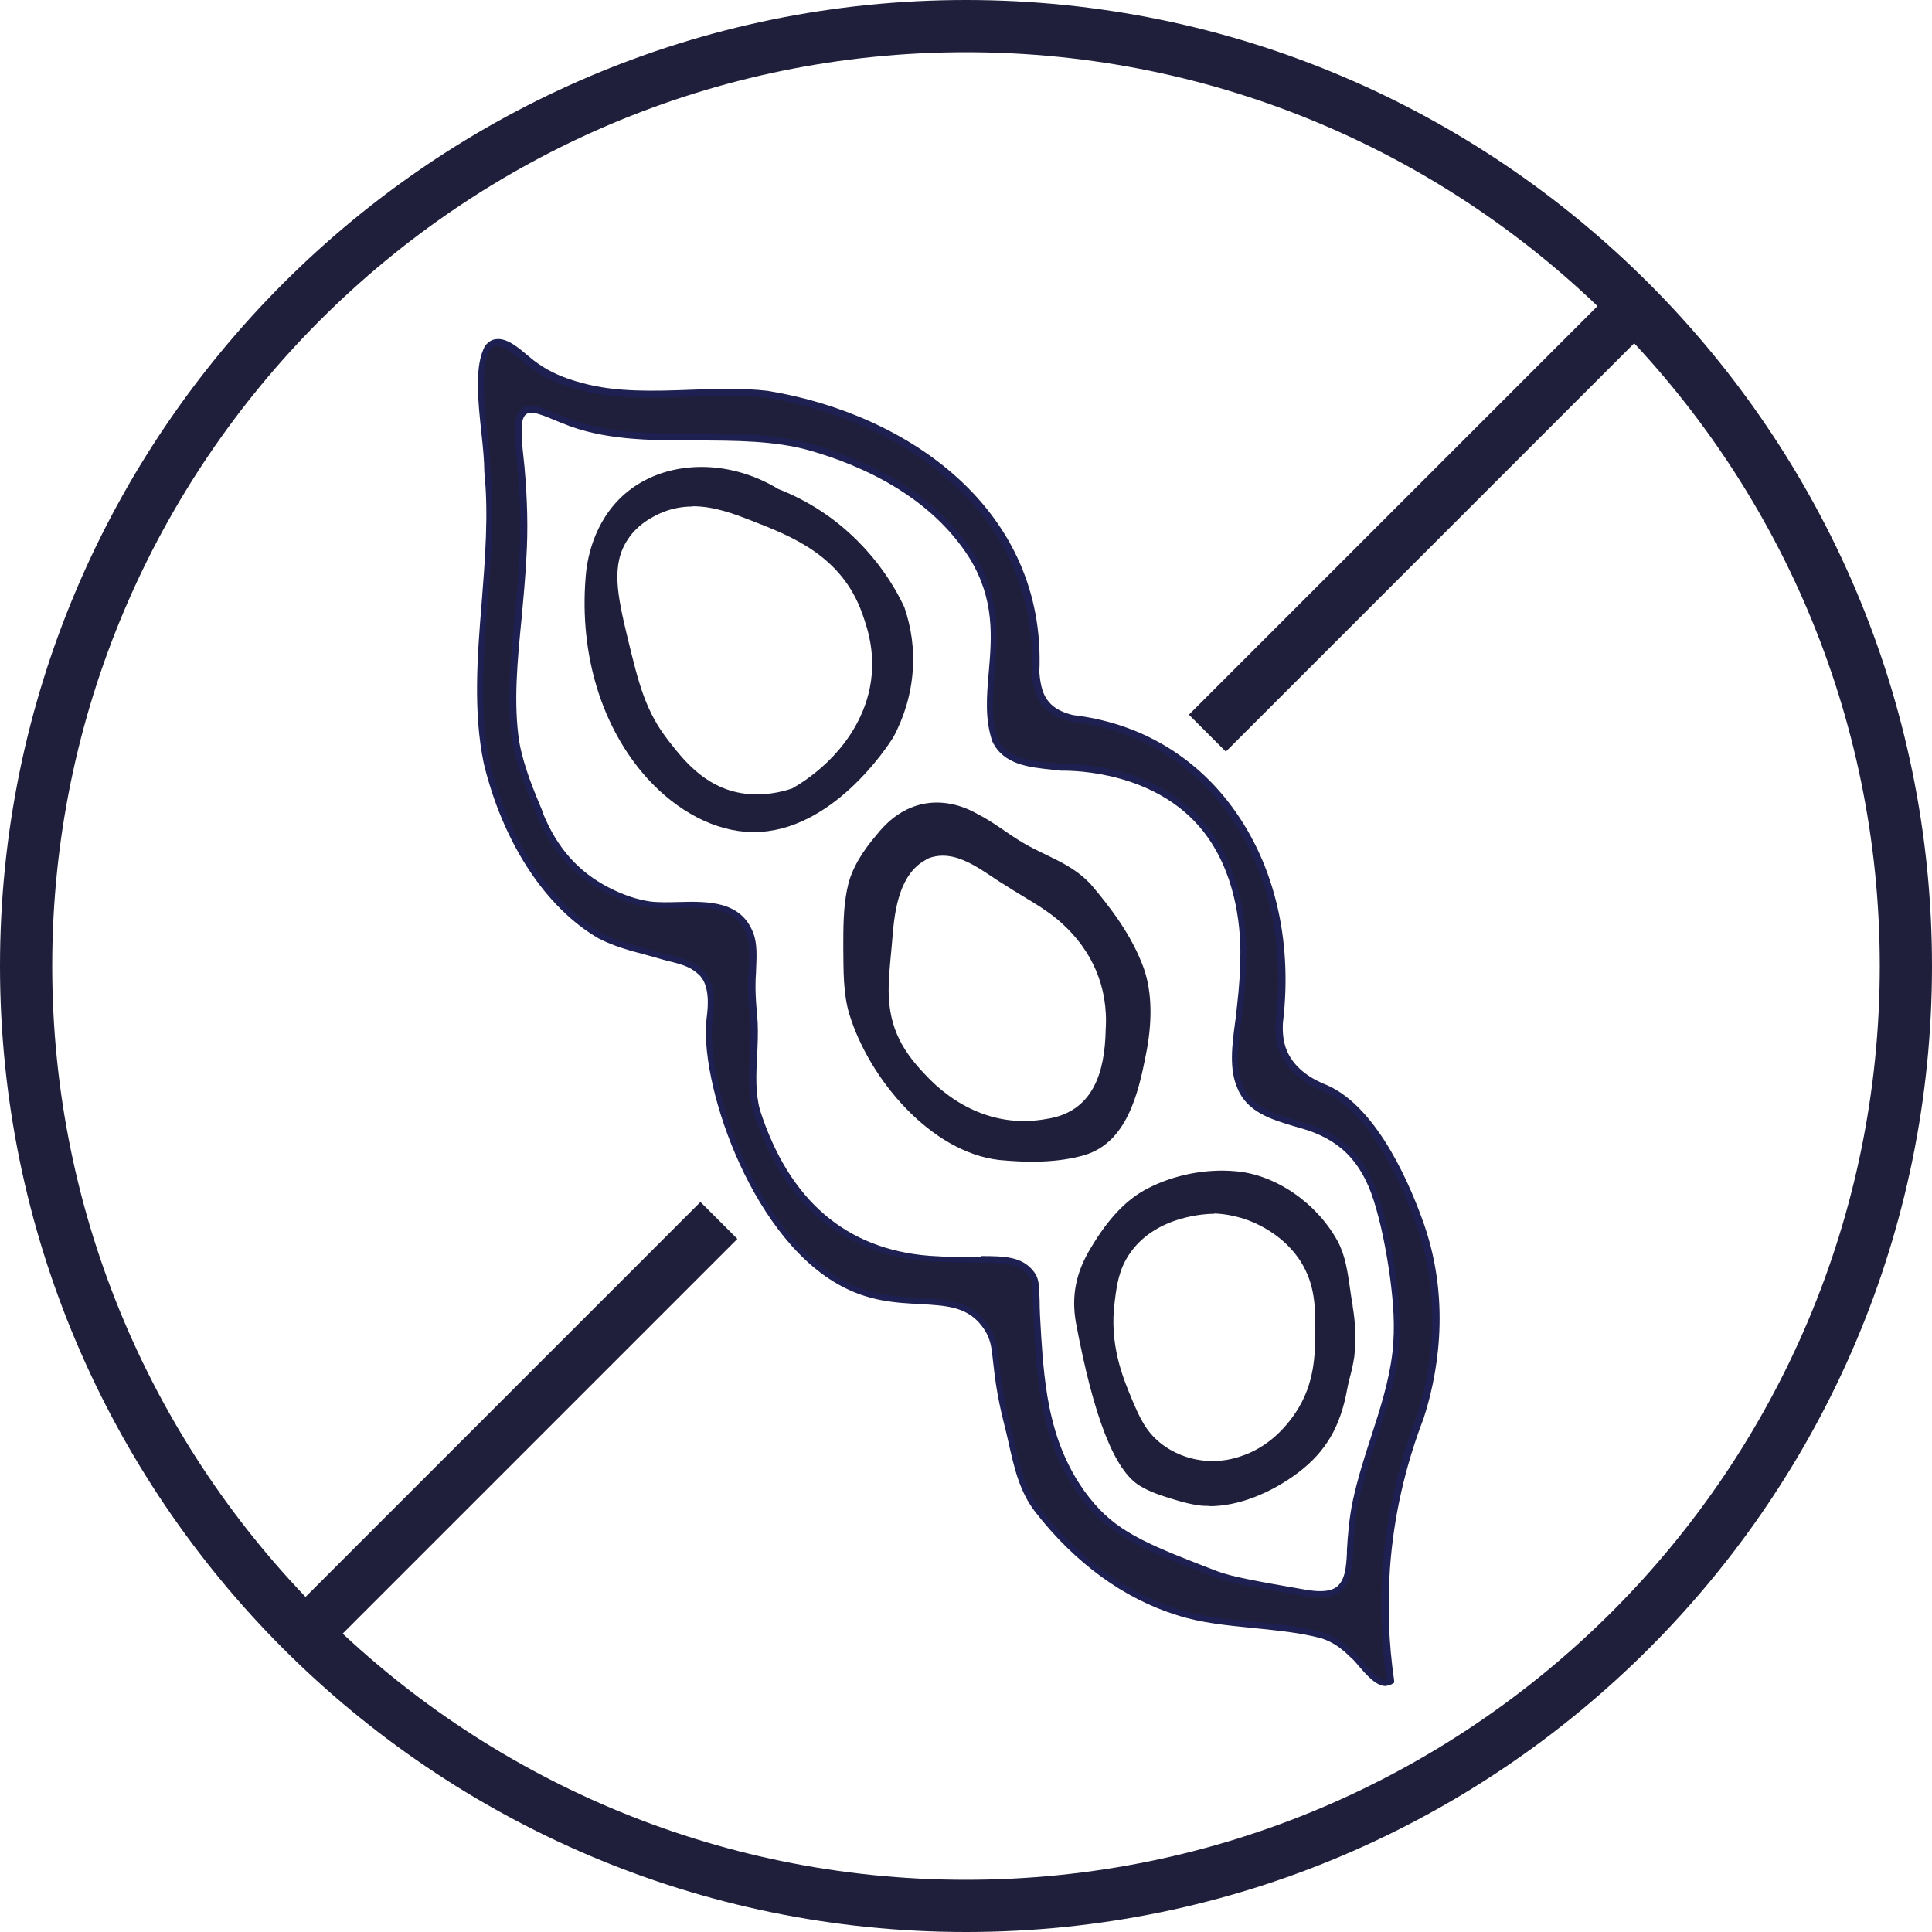 <svg viewBox="0 0 74 74" xmlns="http://www.w3.org/2000/svg" data-name="Layer 2" id="Layer_2">
  <defs>
    <style>
      .cls-1 {
        fill: #1d2050;
      }

      .cls-2 {
        fill: #1f1f3b;
      }
    </style>
  </defs>
  <g data-name="Layer 1" id="Layer_1-2">
    <g>
      <g>
        <g>
          <path d="M54.4,54.29c-.54,1.39-1.12,3.36-1.3,5.77-.12,1.68-.01,3.16.16,4.34-.51.31-1.14-.78-1.48-1.04-.35-.36-.69-.59-1.14-.73-1.79-.48-3.78-.32-5.55-.89-2.15-.67-3.97-2.13-5.35-3.9-.73-.95-.88-2.16-1.19-3.37-.6-2.37-.25-2.85-.79-3.65-1.13-1.68-3.22-.36-5.64-1.74-3.33-1.9-5.27-7.72-4.94-10.09.1-.71.06-1.42-.4-1.8-.44-.39-1.02-.43-1.59-.61-.72-.2-1.52-.37-2.2-.73-2.24-1.29-3.71-3.96-4.35-6.63-.74-3.51.4-7.5.02-11.17.02-1.26-.57-3.69.02-4.73.51-.66,1.44.48,1.85.72.5.36,1.1.6,1.73.76,2.24.63,4.8.04,7.12.3,5.38.88,10.58,4.47,10.3,10.65.03.51.14.94.4,1.23.23.27.57.43.99.53,5.43.64,8.66,5.69,7.95,11.65-.03.54.06.95.24,1.29.43.79,1.25,1.11,1.51,1.23,2.16.94,3.44,4.64,3.66,5.28,1.12,3.25.35,6.18-.02,7.33ZM40.64,29.39c-.94-.11-2.08-.11-2.52-1.05-.69-1.99.77-4.32-.87-7.01-1.38-2.2-3.75-3.5-6.19-4.2-3.03-.86-6.57.15-9.45-1.04-.3-.12-.63-.27-.91-.36-.64-.21-.85.08-.84.79,0,.39.06.89.11,1.36.11,1.15.14,2.3.07,3.48-.11,2.35-.6,4.86-.28,7.05.18.97.57,1.9.94,2.79.52,1.31,1.34,2.25,2.55,2.87.5.26,1.06.48,1.64.55,1.37.15,3.27-.42,3.85,1.15.19.51.08,1.2.07,1.78-.02.53.05,1.05.08,1.57.07,1.13-.2,2.31.1,3.39,1.05,3.28,3.14,5.4,6.6,5.67,2.19.17,3.27-.2,3.9.55.32.37.17.64.29,2.44.05.75.14,2.08.41,3.16.13.53.52,2.02,1.67,3.34,1.02,1.17,2.26,1.65,4.75,2.6.54.21,1.5.38,3.41.71.4.07.94.12,1.29-.14.4-.33.41-.95.45-1.48.03-.63.08-1.28.22-1.91.41-1.94,1.28-3.73,1.51-5.64.11-.99.04-1.9-.08-2.87-.13-1-.34-2.11-.63-3.02-.5-1.59-1.38-2.45-2.93-2.88-.89-.28-1.91-.51-2.3-1.44-.39-.88-.12-2.05-.01-3.09.08-.69.13-1.36.13-2.07,0-.54-.02-2.93-1.47-4.75-1.88-2.35-5.04-2.35-5.52-2.34Z" class="cls-2"></path>
          <path d="M53.08,64.58c-.38,0-.75-.44-1.04-.77-.12-.15-.24-.28-.33-.35-.37-.37-.7-.58-1.1-.71-.82-.22-1.71-.3-2.57-.39-.99-.1-2.02-.19-2.97-.5-2.03-.63-3.9-2-5.41-3.94-.61-.78-.82-1.72-1.04-2.71-.05-.23-.11-.47-.17-.71-.28-1.11-.35-1.81-.41-2.32-.06-.57-.09-.89-.36-1.29-.57-.84-1.39-.88-2.43-.94-.94-.05-2.01-.1-3.17-.77-3.43-1.96-5.33-7.88-5.01-10.22.11-.83,0-1.4-.36-1.68-.3-.27-.68-.36-1.07-.46-.16-.04-.32-.08-.48-.13-.14-.04-.28-.08-.43-.12-.61-.16-1.23-.33-1.79-.62-2.04-1.17-3.68-3.68-4.41-6.71-.41-1.96-.25-4.1-.08-6.16.13-1.67.27-3.39.1-5.02,0-.41-.05-.92-.11-1.47-.13-1.21-.28-2.59.14-3.34.12-.16.27-.25.43-.26.42-.05.86.34,1.22.64.14.12.28.23.37.29.45.32,1,.57,1.7.75,1.3.36,2.74.31,4.13.26.99-.04,2.01-.07,2.97.04,5.39.88,10.69,4.55,10.41,10.78.04.53.15.9.37,1.14.19.23.48.39.92.5,2.39.28,4.45,1.42,5.92,3.29,1.75,2.23,2.51,5.24,2.12,8.49-.03.48.04.88.22,1.22.38.71,1.1,1.02,1.41,1.15l.05.02c2,.87,3.27,4.03,3.73,5.35,1.07,3.1.45,5.97-.02,7.41h0c-.71,1.85-1.15,3.78-1.29,5.74-.1,1.44-.05,2.89.16,4.31v.08s-.06.04-.06.04c-.08.05-.17.08-.26.08ZM19.06,13.25s-.03,0-.04,0c-.1,0-.18.06-.25.15-.37.66-.23,1.99-.1,3.17.06.55.12,1.07.11,1.48.17,1.64.03,3.37-.1,5.05-.16,2.05-.33,4.17.08,6.09.71,2.97,2.32,5.42,4.29,6.55.53.28,1.14.44,1.73.6.15.04.29.08.44.12.16.05.32.09.47.13.43.1.83.2,1.17.51.43.35.57.97.44,1.91-.31,2.28,1.53,8.05,4.88,9.97,1.11.63,2.15.69,3.06.73,1.06.06,1.98.1,2.62,1.05.3.45.34.81.41,1.4.05.5.13,1.19.4,2.29.06.24.11.48.17.71.22.96.42,1.87,1,2.61,1.48,1.91,3.31,3.24,5.29,3.86.93.3,1.94.4,2.92.49.87.08,1.77.17,2.62.4.45.14.8.37,1.19.77.09.07.21.21.35.37.27.32.64.74.9.68-.2-1.41-.25-2.85-.15-4.27.14-1.99.58-3.94,1.3-5.81.46-1.41,1.07-4.22.02-7.25-.45-1.29-1.69-4.38-3.59-5.21l-.05-.02c-.3-.13-1.11-.48-1.53-1.27-.2-.38-.29-.82-.25-1.36.38-3.19-.35-6.14-2.07-8.31-1.43-1.82-3.43-2.93-5.77-3.2-.51-.13-.84-.31-1.07-.58-.25-.29-.39-.7-.43-1.3.27-6.09-4.92-9.67-10.2-10.53-.94-.11-1.95-.07-2.93-.03-1.41.05-2.87.1-4.21-.27-.73-.19-1.31-.44-1.77-.78-.1-.06-.24-.17-.4-.31-.3-.25-.7-.59-1-.59ZM50.55,61.19c-.21,0-.41-.03-.59-.06-1.87-.32-2.87-.5-3.44-.72-2.5-.96-3.76-1.45-4.8-2.64-.79-.91-1.36-2.05-1.69-3.4-.27-1.09-.36-2.39-.41-3.17-.04-.62-.05-1.06-.06-1.38-.02-.62-.02-.79-.2-1-.39-.46-1-.46-2-.46-.49,0-1.1,0-1.81-.05-3.3-.25-5.56-2.19-6.71-5.75-.19-.7-.16-1.44-.12-2.16.02-.42.04-.85.02-1.26,0-.16-.02-.32-.04-.49-.03-.36-.06-.73-.04-1.09,0-.14,0-.3.02-.46.02-.45.05-.92-.08-1.28-.4-1.09-1.49-1.07-2.63-1.05-.38,0-.76.02-1.11-.02-.53-.07-1.09-.26-1.68-.57-1.22-.63-2.07-1.59-2.61-2.94v-.03c-.39-.89-.77-1.81-.95-2.78-.23-1.51-.06-3.19.09-4.81.07-.75.15-1.52.18-2.27.07-1.11.04-2.24-.07-3.47-.01-.13-.02-.26-.04-.39-.03-.34-.07-.69-.07-.98,0-.45.08-.73.27-.87.17-.13.41-.13.73-.03.22.07.48.18.72.28l.2.08c1.54.63,3.31.64,5.02.63,1.48,0,3.01,0,4.42.4,2,.57,4.71,1.77,6.27,4.25,1,1.64.87,3.16.76,4.51-.08.9-.15,1.75.12,2.53.35.75,1.23.84,2.08.93.11.01.22.02.33.04.03,0,.06,0,.09,0,.97,0,3.77.2,5.52,2.39,1.3,1.63,1.5,3.72,1.5,4.83,0,.65-.04,1.31-.13,2.08-.02.2-.05.4-.07.61-.11.85-.23,1.74.07,2.42.33.8,1.17,1.05,1.98,1.3l.24.07c1.59.44,2.49,1.33,3.01,2.96.26.83.49,1.91.64,3.04.11.88.2,1.85.08,2.9-.13,1.11-.48,2.19-.82,3.24-.25.78-.51,1.59-.69,2.41-.15.68-.2,1.37-.22,1.89v.12c-.04.52-.08,1.11-.49,1.45-.23.17-.52.22-.8.22ZM37.57,48.11c.93,0,1.56.03,1.99.55.24.28.24.52.26,1.16,0,.32.02.75.06,1.36.05.78.14,2.08.41,3.14.12.49.49,1.97,1.64,3.29,1,1.15,2.23,1.62,4.69,2.57.55.21,1.54.39,3.39.71.36.06.88.12,1.19-.11.33-.27.36-.78.39-1.27v-.12c.03-.53.08-1.23.23-1.93.18-.83.44-1.65.7-2.44.35-1.08.68-2.11.81-3.19.12-1.03.03-1.97-.08-2.84-.15-1.12-.37-2.18-.63-3-.49-1.54-1.34-2.38-2.84-2.79l-.24-.07c-.83-.25-1.77-.53-2.14-1.44-.33-.74-.21-1.66-.09-2.55.03-.2.05-.4.07-.6.09-.77.13-1.42.13-2.05,0-1.07-.19-3.1-1.44-4.67-1.79-2.24-4.84-2.31-5.42-2.3h-.02c-.11-.01-.22-.03-.33-.04-.88-.09-1.87-.19-2.29-1.08-.29-.84-.22-1.72-.14-2.64.12-1.37.23-2.79-.72-4.36-1.51-2.41-4.17-3.58-6.12-4.14-1.37-.39-2.88-.38-4.35-.39h-.1c-1.71,0-3.47-.01-5.02-.65l-.2-.08c-.24-.1-.49-.21-.7-.27-.24-.08-.41-.08-.51,0-.12.09-.18.31-.17.67,0,.28.03.61.07.96.01.13.03.26.04.39.11,1.24.14,2.38.07,3.5-.04.75-.11,1.53-.18,2.28-.16,1.61-.32,3.27-.09,4.75.17.94.55,1.85.92,2.73v.03c.53,1.29,1.34,2.21,2.5,2.81.56.29,1.1.47,1.6.54.33.04.69.03,1.08.02,1.12-.03,2.41-.05,2.87,1.21.15.4.12.9.1,1.38,0,.15-.02.3-.02.45-.01.36.01.72.04,1.07.01.16.03.33.04.49.02.43,0,.86-.02,1.29-.04.73-.07,1.42.11,2.08,1.11,3.45,3.29,5.33,6.49,5.58.71.05,1.28.05,1.79.05.07,0,.14,0,.2,0Z" class="cls-1"></path>
        </g>
        <g>
          <path d="M34.1,28.17c-.19.31-2.33,3.63-5.31,3.57-3.21-.06-6.71-4.04-6.25-9.61.03-.41.18-2.01,1.46-3.11,1.46-1.26,3.79-1.37,5.73-.17.72.28,1.89.85,3.01,1.96.93.92,1.47,1.86,1.77,2.51.17.49.38,1.32.31,2.36-.08,1.16-.47,2.03-.73,2.5ZM25.51,28.48c.6.76,1.55,1.97,3.24,2.08.66.04,1.23-.1,1.63-.23.31-.17,2.2-1.25,2.91-3.38.53-1.6.08-2.85-.14-3.47-.81-2.29-2.8-3.05-4.32-3.64-1.1-.42-2.45-.92-3.81-.18-.24.13-.71.39-1.07.92-.71,1.04-.43,2.3-.02,3.98.39,1.62.67,2.75,1.58,3.92Z" class="cls-2"></path>
          <path d="M28.87,31.87s-.05,0-.07,0c-1.39-.02-2.85-.78-4.01-2.06-1.74-1.93-2.6-4.73-2.36-7.69.04-.6.27-2.13,1.5-3.2,1.51-1.31,3.93-1.38,5.88-.19,1.13.44,2.16,1.11,3.03,1.98.74.74,1.35,1.59,1.8,2.55.27.79.38,1.6.32,2.42-.06.89-.32,1.77-.74,2.55h0c-.23.38-2.37,3.64-5.34,3.64ZM26.85,18.14c-1.04,0-2.02.33-2.77.97-1.16,1.01-1.38,2.45-1.42,3.02-.24,2.89.6,5.62,2.3,7.5,1.12,1.23,2.51,1.96,3.83,1.98.02,0,.05,0,.07,0,2.83,0,4.89-3.14,5.12-3.51.41-.75.65-1.59.71-2.44.05-.78-.05-1.56-.3-2.31-.43-.92-1.02-1.75-1.74-2.46-.85-.84-1.85-1.49-2.97-1.93-.9-.55-1.89-.82-2.83-.82ZM28.98,30.69c-.08,0-.16,0-.24,0-1.75-.11-2.74-1.37-3.33-2.13h0c-.93-1.19-1.21-2.35-1.6-3.96-.39-1.6-.72-2.98.04-4.09.38-.56.87-.83,1.11-.96,1.44-.78,2.87-.23,3.91.17,1.5.58,3.56,1.38,4.39,3.72.22.62.68,1.92.14,3.55-.68,2.06-2.44,3.16-2.97,3.45-.5.17-.99.25-1.45.25ZM26.53,19.4c-.47,0-.96.1-1.45.36-.22.12-.68.37-1.02.88-.66.97-.43,2.11,0,3.88.4,1.64.66,2.73,1.56,3.87h0c.6.77,1.51,1.93,3.14,2.03.51.03,1.04-.04,1.58-.22.48-.27,2.17-1.32,2.83-3.3.51-1.55.07-2.79-.14-3.39-.79-2.23-2.71-2.97-4.25-3.57-.64-.25-1.42-.55-2.25-.55Z" class="cls-2"></path>
        </g>
        <path d="M32.46,34.01c.14-.74.62-1.46,1.13-2.05,1.14-1.44,2.64-1.48,3.87-.77.6.3,1.17.77,1.74,1.1.88.52,1.82.77,2.57,1.57.81.95,1.58,1.98,2.03,3.2.36,1,.32,2.21.09,3.34-.29,1.49-.73,3.35-2.34,3.84-1.06.31-2.24.29-3.28.19-2.62-.3-4.98-3.1-5.74-5.59-.24-.8-.22-1.68-.23-2.54,0-.8,0-1.52.15-2.26h0ZM35.47,32.93c-1.01.53-1.2,1.91-1.28,2.9-.05.64-.13,1.27-.15,1.87-.05,1.51.44,2.45,1.35,3.41,1.17,1.28,2.8,2.09,4.68,1.75,1.8-.26,2.25-1.79,2.28-3.42.11-1.68-.56-3.05-1.65-4.05-.66-.61-1.46-1-2.19-1.48-.84-.49-1.91-1.5-3.03-1h0Z" class="cls-2"></path>
        <g>
          <path d="M51.69,50.03c.1.62.14,1.28.05,1.92-.05.4-.18.8-.27,1.22-.23,1.3-.73,2.29-1.83,3.11-1.07.81-2.43,1.37-3.63,1.26-.33-.04-.65-.13-.97-.21-.48-.14-.94-.28-1.33-.52-1.32-.78-2.07-4.46-2.39-6.17-.17-.96-.02-1.84.55-2.77.54-.91,1.24-1.78,2.15-2.24,1.03-.53,2.25-.73,3.26-.64,1.54.12,3.05,1.2,3.82,2.61.39.71.42,1.59.57,2.44h0ZM45.9,56.05c.82.13,1.45-.07,1.71-.16,1.24-.42,1.9-1.38,2.11-1.71.76-1.15.76-2.3.77-3.21,0-.87,0-1.78-.58-2.7-.51-.8-1.19-1.19-1.45-1.34-.9-.51-1.73-.55-1.93-.55-.09,0-2.3-.03-3.4,1.62-.4.6-.48,1.17-.56,1.82-.23,1.67.3,2.97.65,3.81.3.72.54,1.26,1.12,1.74.61.5,1.26.65,1.57.7Z" class="cls-2"></path>
          <path d="M46.33,57.68c-.11,0-.21,0-.32-.01-.34-.04-.66-.12-.99-.22-.53-.16-.97-.3-1.36-.54-.97-.58-1.77-2.62-2.45-6.25-.18-1.02,0-1.93.57-2.86.67-1.13,1.38-1.88,2.2-2.29.99-.51,2.2-.75,3.33-.65,1.53.12,3.11,1.2,3.92,2.67.3.55.39,1.2.48,1.83.03.21.06.43.1.65v.02c.12.71.13,1.37.06,1.95-.04.26-.1.53-.17.79-.04.14-.07.29-.1.44-.26,1.44-.82,2.39-1.87,3.19-1.09.82-2.33,1.29-3.4,1.29ZM46.83,45.08c-.94,0-1.94.23-2.74.65-.77.39-1.45,1.11-2.1,2.19-.54.89-.71,1.72-.54,2.69.65,3.51,1.44,5.55,2.33,6.09.37.23.79.36,1.3.51.33.09.63.17.94.21,1.07.1,2.39-.36,3.54-1.23,1-.75,1.53-1.66,1.78-3.03.03-.15.07-.3.11-.45.07-.26.13-.51.16-.76.08-.56.06-1.19-.05-1.88h0c-.04-.23-.07-.45-.1-.67-.09-.63-.18-1.23-.46-1.74-.77-1.41-2.27-2.43-3.72-2.54-.15-.01-.3-.02-.46-.02ZM46.45,56.22c-.17,0-.36-.01-.56-.05h0c-.42-.07-1.05-.25-1.63-.73-.62-.51-.87-1.1-1.15-1.79-.33-.8-.89-2.13-.66-3.87.09-.67.17-1.24.58-1.87,1.14-1.72,3.41-1.68,3.51-1.68.31,0,1.13.08,1.99.57.24.13.96.54,1.49,1.38.6.95.6,1.87.6,2.77,0,.94-.01,2.11-.79,3.29-.58.87-1.31,1.47-2.18,1.76-.19.07-.62.21-1.21.21ZM46.51,46.49c-.23,0-2.26.04-3.27,1.57-.38.58-.46,1.13-.54,1.76-.23,1.67.32,2.97.64,3.74.32.76.54,1.24,1.08,1.69.54.44,1.12.61,1.51.67h0c.81.13,1.42-.08,1.65-.16.81-.28,1.5-.84,2.05-1.66.74-1.12.74-2.24.75-3.14,0-.86,0-1.75-.56-2.64-.5-.78-1.18-1.17-1.41-1.3-.81-.46-1.58-.53-1.88-.54h-.02Z" class="cls-2"></path>
        </g>
      </g>
      <path d="M37,74C16.6,74,0,57.4,0,37S16.6,0,37,0s37,16.6,37,37-16.6,37-37,37ZM37,2C17.7,2,2,17.7,2,37s15.7,35,35,35,35-15.7,35-35S56.3,2,37,2Z" class="cls-2"></path>
      <rect transform="translate(-33.24 29.74) rotate(-45)" height="2" width="23.33" y="54" x="7.62" class="cls-2"></rect>
      <rect transform="translate(1.74 44.26) rotate(-45)" height="2" width="22.78" y="19.03" x="42.91" class="cls-2"></rect>
    </g>
  </g>
</svg>